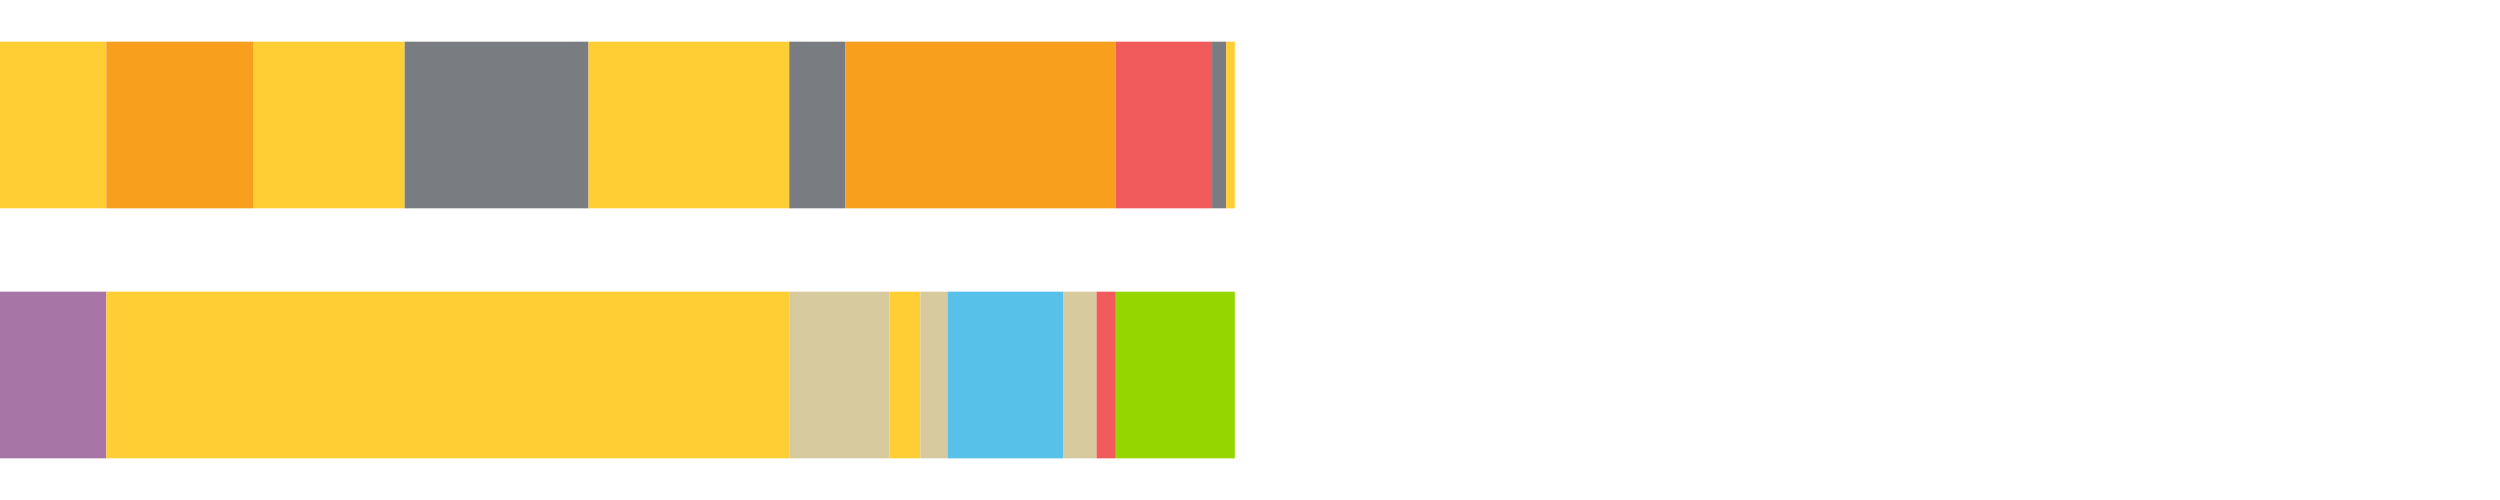 <?xml version="1.0" encoding="UTF-8"?>
<svg xmlns="http://www.w3.org/2000/svg" xmlns:xlink="http://www.w3.org/1999/xlink" width="1080pt" height="216pt" viewBox="0 0 1080 216" version="1.1">
<g><path style="stroke:none;fill-rule:nonzero;fill:#FFCE34;fill-opacity:1;" d="M 0.0 18 L 0.0 90 L 45.926 90 L 45.926 18 Z M 0.0 18"/><path style="stroke:none;fill-rule:nonzero;fill:#F99F1E;fill-opacity:1;" d="M 45.926 18 L 45.926 90 L 109.581 90 L 109.581 18 Z M 45.926 18"/><path style="stroke:none;fill-rule:nonzero;fill:#FFCE34;fill-opacity:1;" d="M 109.581 18 L 109.581 90 L 174.812 90 L 174.812 18 Z M 109.581 18"/><path style="stroke:none;fill-rule:nonzero;fill:#797D82;fill-opacity:1;" d="M 174.812 18 L 174.812 90 L 254.225 90 L 254.225 18 Z M 174.812 18"/><path style="stroke:none;fill-rule:nonzero;fill:#FFCE34;fill-opacity:1;" d="M 254.225 18 L 254.225 90 L 340.959 90 L 340.959 18 Z M 254.225 18"/><path style="stroke:none;fill-rule:nonzero;fill:#797D82;fill-opacity:1;" d="M 340.959 18 L 340.959 90 L 365.093 90 L 365.093 18 Z M 340.959 18"/><path style="stroke:none;fill-rule:nonzero;fill:#F99F1E;fill-opacity:1;" d="M 365.093 18 L 365.093 90 L 482.04 90 L 482.04 18 Z M 365.093 18"/><path style="stroke:none;fill-rule:nonzero;fill:#F15B5C;fill-opacity:1;" d="M 482.04 18 L 482.04 90 L 523.612 90 L 523.612 18 Z M 482.04 18"/><path style="stroke:none;fill-rule:nonzero;fill:#797D82;fill-opacity:1;" d="M 523.612 18 L 523.612 90 L 529.68 90 L 529.68 18 Z M 523.612 18"/><path style="stroke:none;fill-rule:nonzero;fill:#FFCE34;fill-opacity:1;" d="M 529.68 18 L 529.68 90 L 533.43 90 L 533.43 18 Z M 529.68 18"/><path style="stroke:none;fill-rule:nonzero;fill:#A776A6;fill-opacity:1;" d="M 0.0 126 L 0.0 198 L 45.926 198 L 45.926 126 Z M 0.0 126"/><path style="stroke:none;fill-rule:nonzero;fill:#FFCE34;fill-opacity:1;" d="M 45.926 126 L 45.926 198 L 340.959 198 L 340.959 126 Z M 45.926 126"/><path style="stroke:none;fill-rule:nonzero;fill:#D7CA9E;fill-opacity:1;" d="M 340.959 126 L 340.959 198 L 384.197 198 L 384.197 126 Z M 340.959 126"/><path style="stroke:none;fill-rule:nonzero;fill:#FFCE34;fill-opacity:1;" d="M 384.197 126 L 384.197 198 L 397.591 198 L 397.591 126 Z M 384.197 126"/><path style="stroke:none;fill-rule:nonzero;fill:#D7CA9E;fill-opacity:1;" d="M 397.591 126 L 397.591 198 L 409.325 198 L 409.325 126 Z M 397.591 126"/><path style="stroke:none;fill-rule:nonzero;fill:#57C1E9;fill-opacity:1;" d="M 409.325 126 L 409.325 198 L 459.233 198 L 459.233 126 Z M 409.325 126"/><path style="stroke:none;fill-rule:nonzero;fill:#D7CA9E;fill-opacity:1;" d="M 459.233 126 L 459.233 198 L 473.71 198 L 473.71 126 Z M 459.233 126"/><path style="stroke:none;fill-rule:nonzero;fill:#F15B5C;fill-opacity:1;" d="M 473.71 126 L 473.71 198 L 482.04 198 L 482.04 126 Z M 473.71 126"/><path style="stroke:none;fill-rule:nonzero;fill:#95D600;fill-opacity:1;" d="M 482.04 126 L 482.04 198 L 533.43 198 L 533.43 126 Z M 482.04 126"/></g>
</svg>